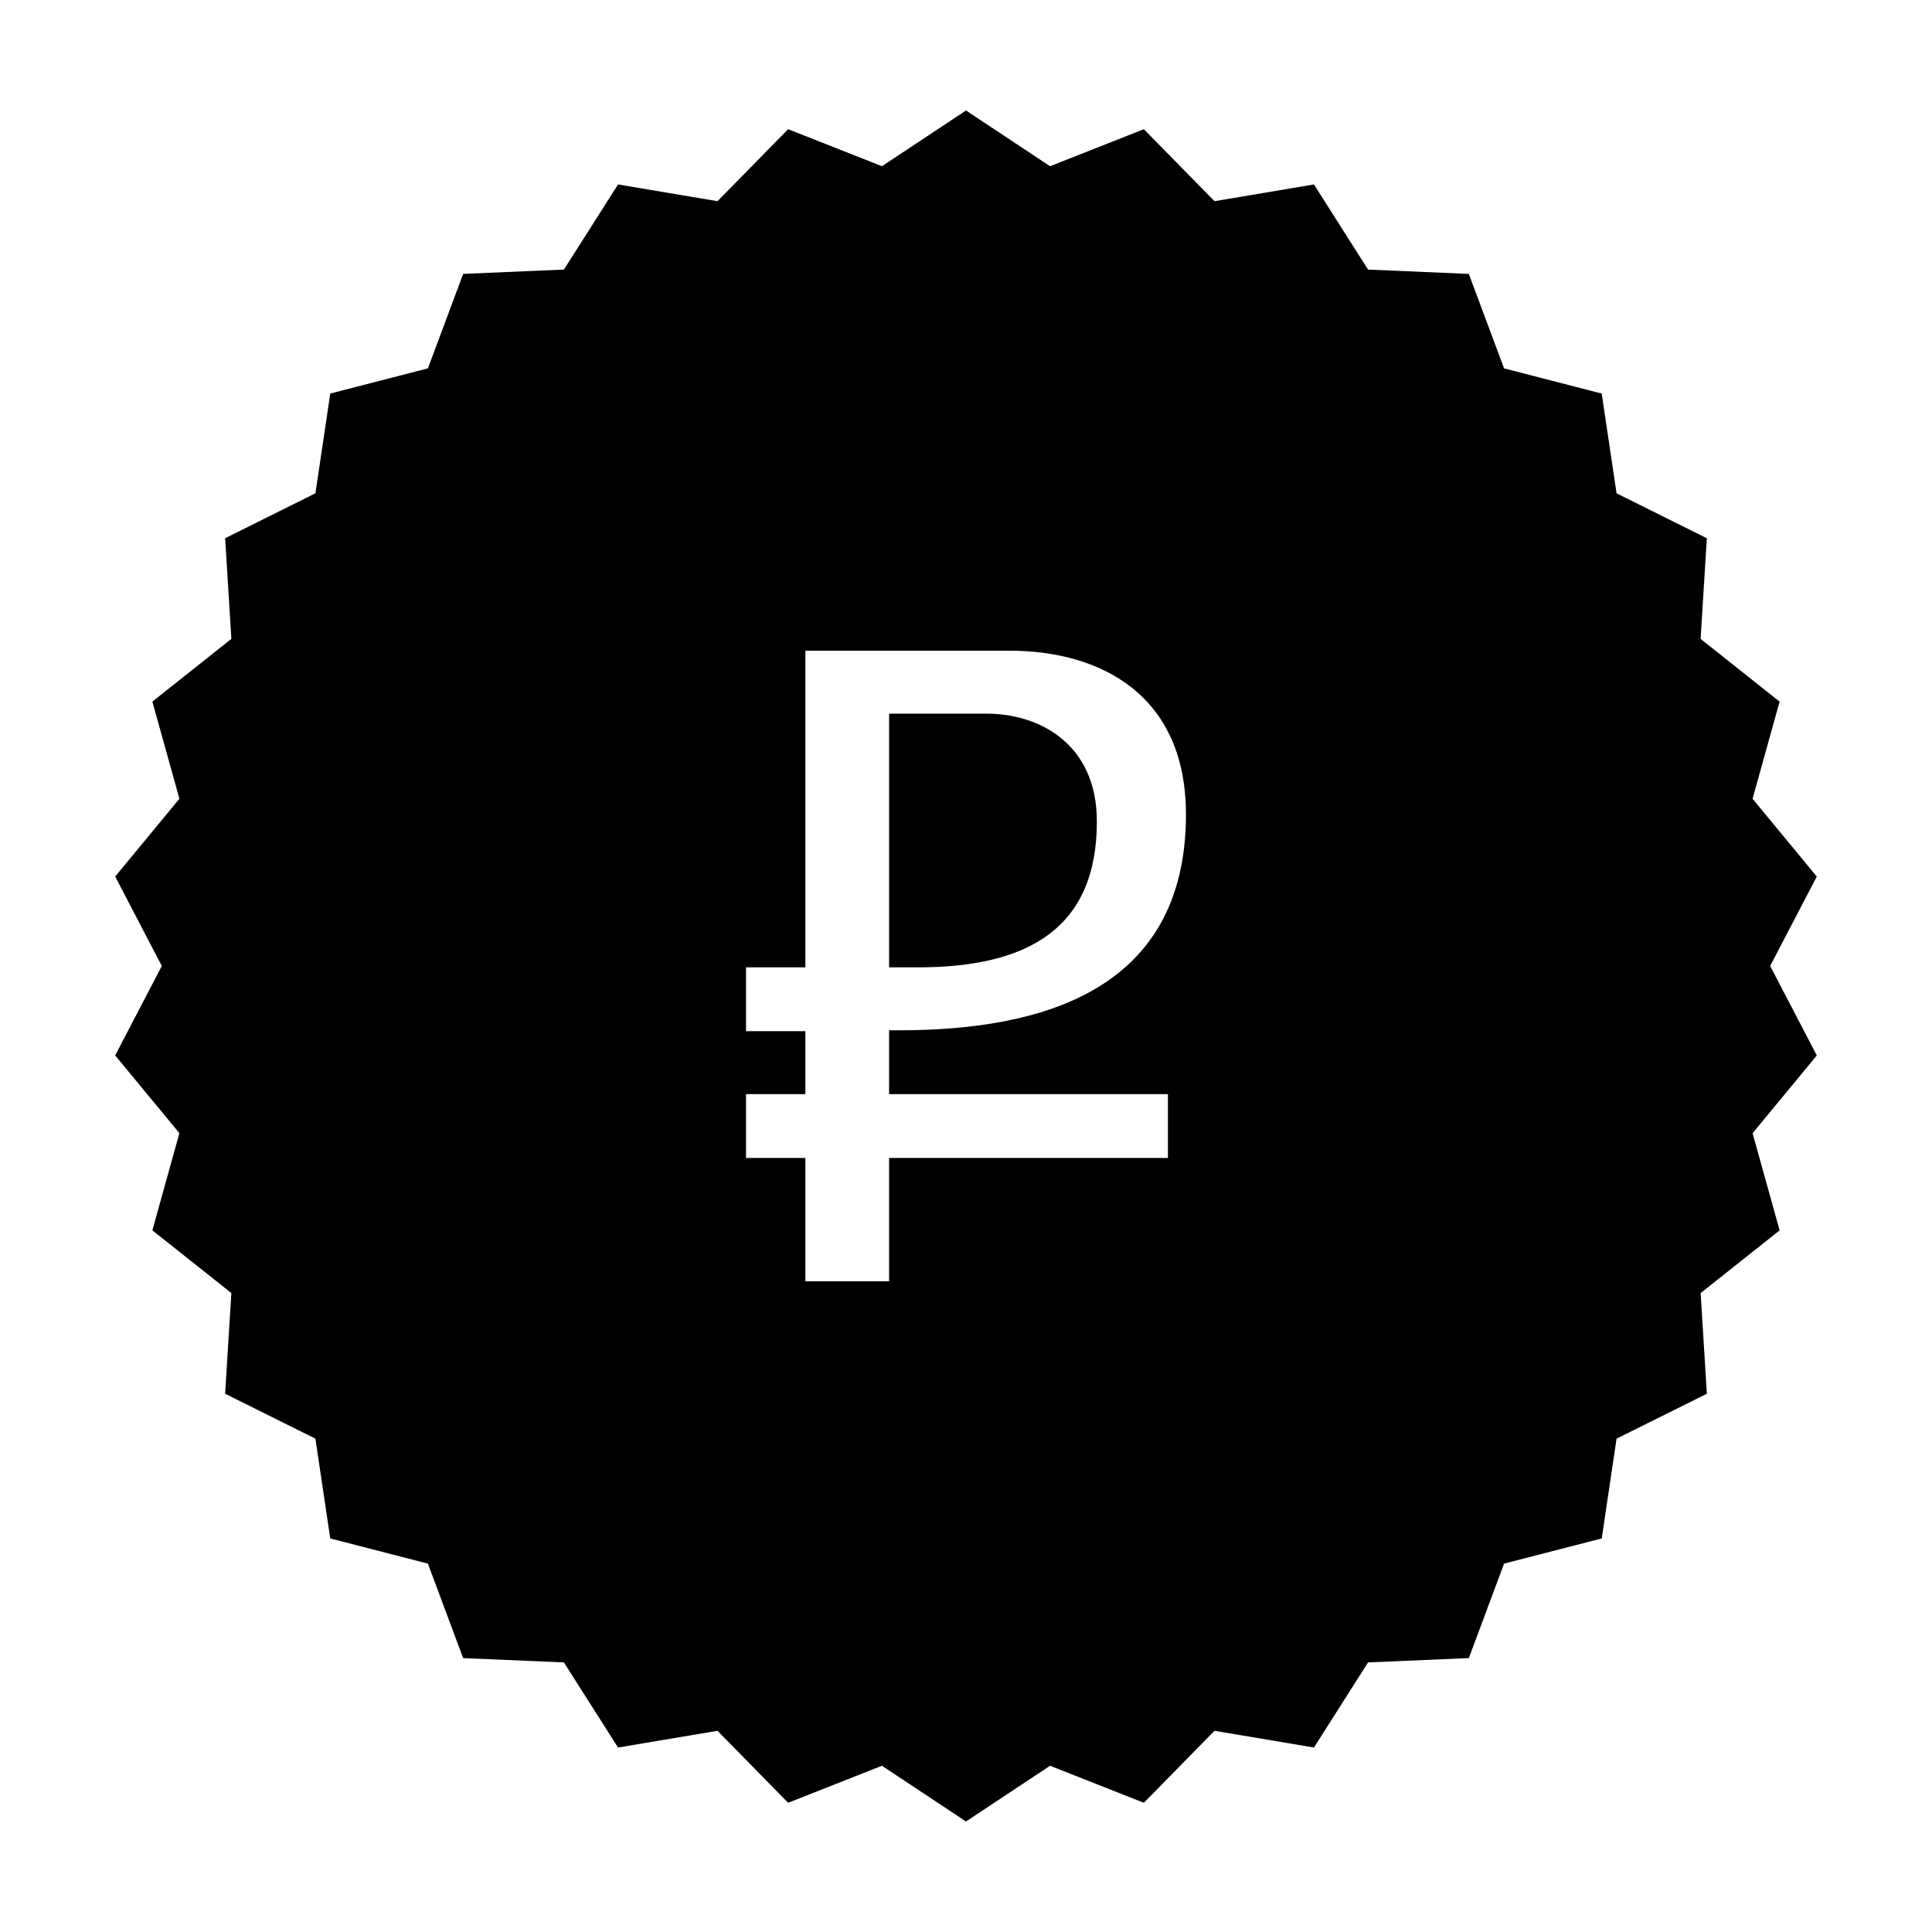 <?xml version="1.0" encoding="UTF-8"?>
<!-- The Best Svg Icon site in the world: iconSvg.co, Visit us! https://iconsvg.co -->
<svg fill="#000000" width="800px" height="800px" version="1.1" viewBox="144 144 512 512" xmlns="http://www.w3.org/2000/svg">
 <g>
  <path d="m613.11 399.99 12.359-23.695-17.02-20.609 7.164-25.75-20.934-16.621 1.652-26.672-23.93-11.91-3.93-26.434-25.879-6.672-9.34-25.039-26.703-1.145-14.34-22.562-26.359 4.434-18.715-19.078-24.859 9.812-22.277-14.766-22.277 14.766-24.859-9.812-18.715 19.078-26.359-4.434-14.344 22.555-26.703 1.145-9.34 25.039-25.879 6.672-3.93 26.434-23.93 11.91 1.652 26.672-20.934 16.621 7.164 25.75-17.02 20.609 12.359 23.703-12.363 23.699 17.02 20.609-7.164 25.75 20.934 16.617-1.652 26.688 23.93 11.906 3.93 26.441 25.879 6.672 9.34 25.039 26.703 1.145 14.344 22.555 26.359-4.434 18.715 19.078 24.859-9.812 22.281 14.766 22.277-14.766 24.859 9.812 18.715-19.078 26.359 4.434 14.344-22.555 26.703-1.145 9.34-25.039 25.879-6.672 3.93-26.441 23.93-11.906-1.652-26.676 20.934-16.617-7.164-25.75 17.02-20.609zm-159.6 33.969v16.918h-73.891v32.668h-22.188v-32.668h-15.727v-16.918h15.723l0.004-16.684h-15.727v-16.918h15.723l0.004-83.914h54.125c24.078 0 46.734 11.68 46.734 43.383 0 46.234-37.441 57.211-76.051 57.211h-2.621v16.914l73.891 0.004z"/>
  <path d="m434.68 361.72c0-20.965-15.723-28.59-29.086-28.59h-25.973v67.227h7.629c29.086 0 47.43-10.246 47.43-38.637z"/>
 </g>
</svg>